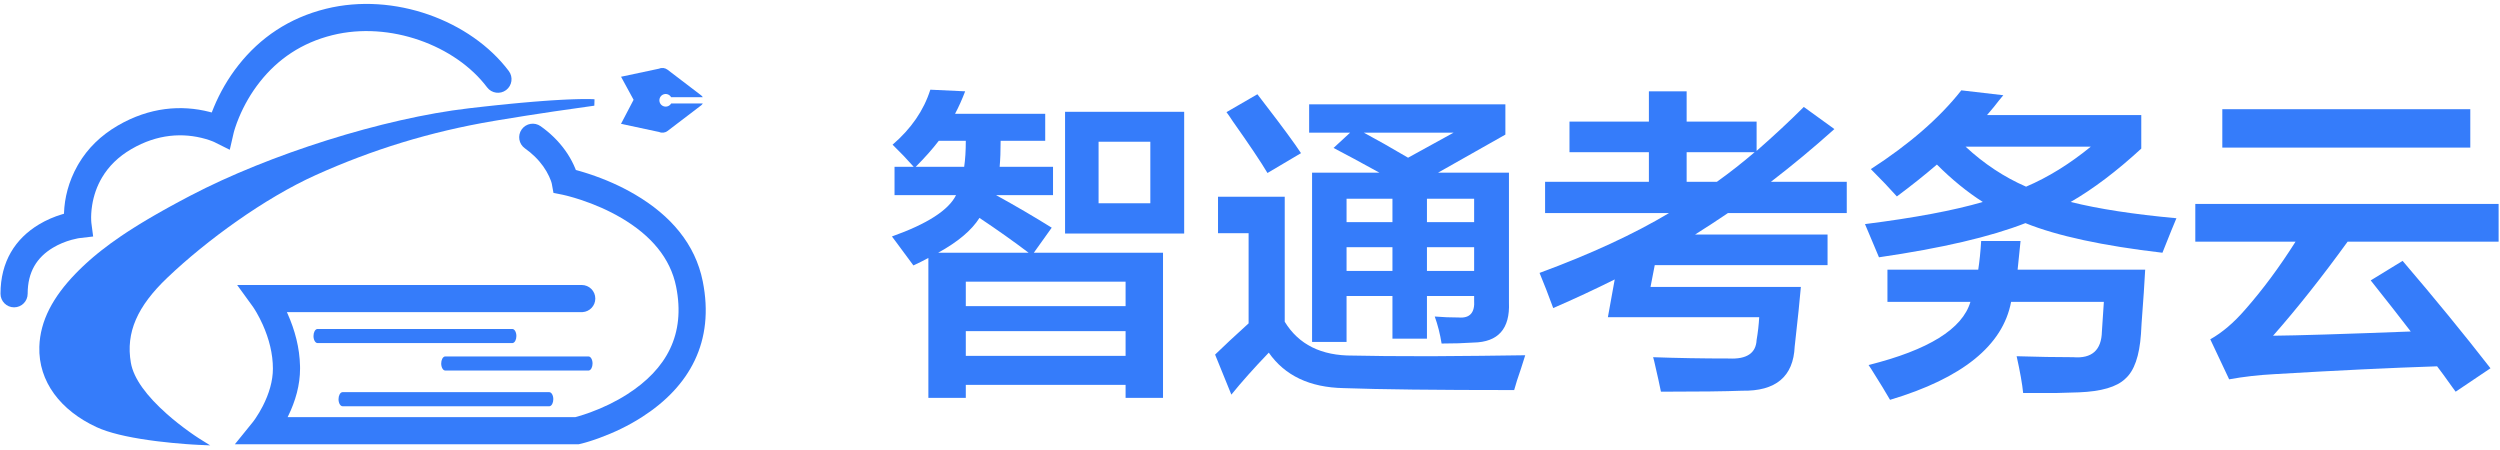 <?xml version="1.0" encoding="UTF-8"?>
<svg width="389px" height="70px" viewBox="0 0 389 70" version="1.1" xmlns="http://www.w3.org/2000/svg" xmlns:xlink="http://www.w3.org/1999/xlink">
    <title>编组 43</title>
    <g id="页面-1" stroke="none" stroke-width="1" fill="none" fill-rule="evenodd">
        <g id="编组-43" transform="translate(0.079, 0.61)" fill="#357CFA" fill-rule="nonzero">
            <g id="编组-42" transform="translate(0, 0)">
                <path d="M91.408,14.803 L91.903,14.811 L92.155,14.82 L92.428,14.836 L92.399,15.834 L86.098,16.732 C83.186,17.164 80.258,17.623 77.441,18.095 L77.441,18.095 L76.691,18.221 C66.872,19.881 57.831,22.675 49.047,26.634 C41.098,30.216 32.075,36.769 25.949,42.61 C21.307,47.036 19.46,51.11 20.287,55.851 C20.715,58.303 22.76,61.032 25.874,63.793 C26.989,64.782 28.168,65.708 29.34,66.547 L29.34,66.547 L29.8,66.873 L30.212,67.158 L30.731,67.503 L31.003,67.677 L32.625,68.691 L30.722,68.605 L29.816,68.554 L28.799,68.484 C27.426,68.382 25.988,68.245 24.547,68.068 C24.376,68.047 24.207,68.026 24.039,68.004 L24.039,68.004 L23.046,67.869 C19.629,67.382 16.826,66.723 14.951,65.855 C9.373,63.274 5.88,58.786 6.042,53.345 C6.166,49.292 8.163,45.603 11.69,41.956 C11.858,41.782 12.029,41.609 12.203,41.437 L12.203,41.437 L12.731,40.923 C12.91,40.752 13.092,40.582 13.276,40.413 L13.276,40.413 L13.839,39.906 L14.42,39.403 C14.617,39.235 14.818,39.068 15.022,38.901 L15.022,38.901 L15.645,38.4 C16.596,37.649 17.624,36.898 18.748,36.135 L18.748,36.135 L19.512,35.624 C19.641,35.539 19.772,35.453 19.904,35.367 L19.904,35.367 L20.713,34.85 L21.553,34.326 C21.696,34.238 21.84,34.15 21.985,34.062 L21.985,34.062 L22.875,33.528 L23.8,32.986 C23.957,32.895 24.115,32.803 24.276,32.712 L24.276,32.712 L25.255,32.156 L26.271,31.591 L27.328,31.015 C27.507,30.918 27.688,30.821 27.871,30.723 L27.871,30.723 L28.988,30.128 L29.562,29.827 C41.807,23.42 59.571,17.787 72.888,16.239 L72.888,16.239 L75.253,15.97 L77.472,15.731 L79.547,15.523 L81.01,15.385 L82.84,15.226 L84.534,15.094 L85.717,15.011 L87.179,14.924 L88.191,14.874 L89.132,14.838 L90.002,14.814 L90.544,14.805 L91.408,14.803 Z" id="形状结合"></path>
                <path d="M50.637,0.756 C61.238,-1.871 73.179,2.586 79.092,10.444 C79.793,11.377 79.606,12.701 78.674,13.403 C77.742,14.104 76.417,13.917 75.716,12.985 C70.806,6.46 60.583,2.644 51.652,4.857 C46.854,6.045 43.15,8.593 40.363,12.121 C38.969,13.883 37.896,15.779 37.107,17.672 C36.872,18.236 36.677,18.764 36.521,19.243 L36.412,19.589 L36.355,19.782 L36.284,20.044 L35.673,22.697 L33.252,21.489 L33.058,21.405 L32.981,21.374 C32.679,21.253 32.321,21.129 31.914,21.012 C28.399,20.005 24.421,20.231 20.384,22.576 C18.329,23.769 16.834,25.263 15.803,26.999 C15,28.35 14.506,29.801 14.266,31.283 C14.115,32.212 14.079,33.042 14.111,33.71 L14.136,34.063 L14.416,36.189 L12.233,36.446 L12.001,36.485 C11.721,36.538 11.402,36.61 11.056,36.707 C10.065,36.982 9.074,37.386 8.164,37.932 C5.665,39.432 4.225,41.689 4.225,45.1 C4.225,46.266 3.279,47.212 2.113,47.212 C0.946,47.212 0,46.266 0,45.1 C0,40.113 2.283,36.534 5.99,34.309 C7.137,33.62 8.346,33.108 9.56,32.742 L9.876,32.649 L9.88,32.527 C9.966,30.219 10.57,27.662 11.989,25.154 L12.171,24.841 C13.566,22.492 15.578,20.48 18.262,18.922 C23.185,16.064 28.118,15.678 32.519,16.8 L32.87,16.893 L33.006,16.541 L33.207,16.046 C34.137,13.815 35.399,11.587 37.048,9.501 C40.391,5.27 44.881,2.181 50.637,0.756 Z" id="路径"></path>
                <path d="M81.095,19.528 C81.77,18.576 83.089,18.351 84.04,19.026 C84.781,19.55 85.456,20.113 86.069,20.709 C87.474,22.074 88.492,23.551 89.184,25.04 C89.284,25.255 89.373,25.46 89.452,25.656 L89.524,25.841 L89.772,25.908 L90.255,26.046 L90.778,26.202 C90.958,26.258 91.145,26.316 91.337,26.378 L91.593,26.462 C94.03,27.265 96.468,28.322 98.759,29.671 C104.295,32.932 108.11,37.37 109.269,43.164 C111.142,52.512 107.247,59.526 99.798,64.295 C97.699,65.639 95.464,66.702 93.23,67.52 L92.981,67.611 L92.503,67.779 L92.054,67.929 L91.636,68.063 L91.25,68.181 L90.898,68.282 L90.582,68.368 L90.303,68.438 L89.945,68.521 L36.462,68.521 L39.279,65.043 L39.354,64.944 L39.508,64.732 L39.707,64.446 C40.083,63.892 40.461,63.261 40.814,62.571 C41.8,60.641 42.385,58.654 42.385,56.754 C42.385,54.443 41.794,52.114 40.802,49.901 C40.502,49.23 40.183,48.614 39.864,48.061 L39.634,47.675 L39.452,47.384 L39.281,47.127 L36.82,43.734 L90.438,43.734 C91.605,43.734 92.551,44.679 92.551,45.846 C92.551,46.971 91.671,47.891 90.562,47.955 L90.438,47.959 L44.559,47.958 L44.658,48.173 C45.82,50.768 46.542,53.522 46.605,56.35 L46.61,56.754 C46.61,59.292 45.908,61.789 44.738,64.17 L44.675,64.295 L89.447,64.295 L89.772,64.207 L89.891,64.173 C90.456,64.01 91.091,63.804 91.777,63.553 C93.74,62.834 95.702,61.901 97.52,60.737 C103.623,56.829 106.618,51.437 105.126,43.993 C104.235,39.54 101.206,36.015 96.615,33.312 C94.606,32.129 92.439,31.19 90.27,30.475 C89.619,30.26 89.01,30.08 88.455,29.932 L88.05,29.827 L87.497,29.697 L86.04,29.405 L85.783,27.994 L85.759,27.889 C85.754,27.869 85.747,27.846 85.741,27.822 L85.69,27.659 L85.621,27.46 C85.554,27.28 85.466,27.064 85.352,26.82 C84.87,25.782 84.145,24.731 83.123,23.738 C82.667,23.294 82.159,22.871 81.597,22.473 C80.645,21.798 80.421,20.479 81.095,19.528 Z" id="路径"></path>
                <path d="M79.636,50.578 C79.986,50.578 80.27,51.07 80.27,51.676 C80.27,52.235 80.028,52.697 79.715,52.764 L79.636,52.773 L49.335,52.773 C48.985,52.773 48.701,52.282 48.701,51.676 C48.701,51.116 48.943,50.655 49.255,50.587 L49.335,50.578 L79.636,50.578 Z" id="路径"></path>
                <path d="M91.487,54.853 C91.837,54.853 92.121,55.344 92.121,55.95 C92.121,56.509 91.879,56.971 91.567,57.039 L91.487,57.047 L69.207,57.047 C68.857,57.047 68.573,56.556 68.573,55.95 C68.573,55.391 68.815,54.929 69.128,54.861 L69.207,54.853 L91.487,54.853 Z" id="路径"></path>
                <path d="M85.382,60.409 C85.732,60.409 86.016,60.9 86.016,61.506 C86.016,62.065 85.774,62.527 85.462,62.595 L85.382,62.603 L53.229,62.603 C52.879,62.603 52.595,62.112 52.595,61.506 C52.595,60.947 52.837,60.485 53.15,60.417 L53.229,60.409 L85.382,60.409 Z" id="路径"></path>
                <path d="M96.543,11.334 L102.473,10.074 C102.909,9.884 103.409,9.947 103.789,10.236 L109.014,14.221 C109.12,14.299 109.205,14.397 109.268,14.51 L104.346,14.51 C104.127,14.13 103.684,13.94 103.261,14.045 C102.839,14.151 102.536,14.524 102.522,14.968 C102.508,15.404 102.782,15.799 103.205,15.933 C103.62,16.066 104.078,15.904 104.318,15.545 L104.353,15.489 L109.275,15.489 C109.212,15.602 109.12,15.7 109.021,15.785 L103.789,19.77 C103.409,20.059 102.909,20.115 102.473,19.925 L96.55,18.658 L98.508,14.918 L96.557,11.334 L96.543,11.334 Z" id="路径"></path>
            </g>
            <g id="智通考务云" transform="translate(138.705, 13.346)">
                <path d="M0.405,16.407 L0.405,12.001 L3.393,12.001 C2.346,10.82 1.249,9.672 0.101,8.558 C3.005,6.06 4.963,3.207 5.975,0 L11.394,0.253 C10.921,1.502 10.398,2.667 9.824,3.747 L23.851,3.747 L23.851,7.95 L16.913,7.95 C16.913,9.537 16.862,10.887 16.761,12.001 L25.066,12.001 L25.066,16.407 L16.204,16.407 C19.209,18.061 22.095,19.749 24.863,21.471 L22.078,25.37 L42.181,25.37 L42.181,47.954 L36.358,47.954 L36.358,45.929 L11.495,45.929 L11.495,47.954 L5.671,47.954 L5.671,26.18 C4.929,26.585 4.152,26.973 3.342,27.345 C2.768,26.568 1.857,25.336 0.608,23.648 C0.338,23.277 0.135,23.007 0,22.838 C5.503,20.88 8.828,18.736 9.976,16.407 L0.405,16.407 Z M26.939,22.382 L26.939,3.443 L45.473,3.443 L45.473,22.382 L26.939,22.382 Z M11.495,37.573 L11.495,41.422 L36.358,41.422 L36.358,37.573 L11.495,37.573 Z M11.495,29.876 L11.495,33.674 L36.358,33.674 L36.358,29.876 L11.495,29.876 Z M32.155,8.102 L32.155,17.673 L40.207,17.673 L40.207,8.102 L32.155,8.102 Z M21.268,25.37 C18.905,23.58 16.356,21.774 13.622,19.951 C12.406,21.876 10.263,23.682 7.191,25.37 L21.268,25.37 Z M7.292,7.95 C6.313,9.233 5.114,10.583 3.697,12.001 L11.242,12.001 C11.41,10.853 11.495,9.503 11.495,7.95 L7.292,7.95 Z" id="形状"></path>
                <path d="M85.528,39.498 C85.291,38.012 84.937,36.611 84.464,35.295 C85.713,35.396 86.962,35.447 88.211,35.447 C89.933,35.582 90.726,34.687 90.591,32.763 L90.591,32.105 L83.249,32.105 L83.249,38.738 L77.881,38.738 L77.881,32.105 L70.741,32.105 L70.741,39.244 L65.374,39.244 L65.374,12.913 L75.856,12.913 C72.919,11.292 70.539,10.009 68.716,9.064 L71.298,6.684 L64.918,6.684 L64.918,2.279 L95.453,2.279 L95.453,6.988 L84.971,12.913 L96.01,12.913 L96.01,33.117 C96.179,37.202 94.339,39.278 90.49,39.346 C89.005,39.447 87.351,39.498 85.528,39.498 Z M52.815,47.448 L50.284,41.219 C51.6,39.937 53.339,38.316 55.499,36.358 L55.499,22.331 L50.739,22.331 L50.739,16.66 L61.12,16.66 L61.12,36.105 C63.281,39.65 66.808,41.405 71.703,41.371 C74.438,41.439 78.472,41.473 83.806,41.473 C89.376,41.439 94.288,41.388 98.542,41.321 C98.373,41.861 98.153,42.553 97.883,43.397 C97.411,44.747 97.056,45.861 96.82,46.739 C84.701,46.739 75.856,46.638 70.286,46.435 C65.019,46.334 61.137,44.494 58.639,40.916 C56.309,43.346 54.368,45.524 52.815,47.448 Z M58.436,12.963 C57.39,11.208 55.601,8.541 53.069,4.963 C52.63,4.287 52.292,3.798 52.056,3.494 L56.867,0.709 C57.137,1.08 57.575,1.654 58.183,2.431 C60.783,5.806 62.605,8.288 63.652,9.874 L58.436,12.963 Z M83.249,24.509 L83.249,28.205 L90.591,28.205 L90.591,24.509 L83.249,24.509 Z M87.401,6.684 L73.425,6.684 C75.383,7.731 77.679,9.03 80.312,10.583 L87.401,6.684 Z M90.591,16.964 L83.249,16.964 L83.249,20.61 L90.591,20.61 L90.591,16.964 Z M70.741,24.509 L70.741,28.205 L77.881,28.205 L77.881,24.509 L70.741,24.509 Z M70.741,16.964 L70.741,20.61 L77.881,20.61 L77.881,16.964 L70.741,16.964 Z" id="形状"></path>
                <path d="M119.658,46.992 C119.489,46.114 119.134,44.511 118.594,42.181 C118.527,41.945 118.476,41.76 118.442,41.624 C122.19,41.76 126.122,41.827 130.241,41.827 C133.009,41.962 134.444,41 134.545,38.941 C134.748,37.759 134.883,36.578 134.95,35.396 L111.404,35.396 L112.467,29.522 C109.429,31.041 106.239,32.527 102.896,33.978 C102.154,31.953 101.445,30.13 100.77,28.509 C108.737,25.572 115.455,22.466 120.924,19.192 L101.631,19.192 L101.631,14.331 L117.784,14.331 L117.784,9.723 L105.428,9.723 L105.428,4.963 L117.784,4.963 L117.784,0.253 L123.658,0.253 L123.658,4.963 L134.545,4.963 L134.545,9.52 C137.246,7.157 139.693,4.878 141.888,2.684 L146.648,6.127 C143.407,9.03 140.115,11.765 136.773,14.331 L148.572,14.331 L148.572,19.192 L130.089,19.192 C128.401,20.34 126.696,21.454 124.975,22.534 L145.584,22.534 L145.584,27.294 L118.696,27.294 L118.037,30.687 L141.432,30.687 C141.263,32.678 140.959,35.615 140.521,39.498 C140.487,39.7 140.47,39.852 140.47,39.953 C140.267,44.646 137.533,46.941 132.267,46.84 C129.701,46.941 125.498,46.992 119.658,46.992 Z M128.367,14.331 C130.393,12.879 132.351,11.343 134.241,9.723 L123.658,9.723 L123.658,14.331 L128.367,14.331 Z" id="形状"></path>
                <path d="M153.585,26.079 C153.416,25.64 153.011,24.678 152.37,23.192 C151.931,22.146 151.61,21.386 151.408,20.914 C159.138,19.935 165.249,18.787 169.739,17.47 C167.308,15.917 164.928,13.976 162.599,11.647 C160.674,13.301 158.598,14.955 156.37,16.609 C155.256,15.36 153.906,13.942 152.319,12.356 C158.328,8.473 163.021,4.389 166.397,0.101 L172.929,0.861 C172.76,1.063 172.524,1.35 172.22,1.722 C171.849,2.228 171.241,2.971 170.397,3.95 L194.399,3.95 L194.399,9.165 C190.585,12.676 186.922,15.445 183.411,17.47 C187.732,18.55 193.218,19.394 199.868,20.002 C199.463,20.947 198.839,22.483 197.995,24.61 C197.86,24.948 197.758,25.201 197.691,25.37 C188.407,24.289 181.301,22.753 176.372,20.762 C170.937,22.888 163.341,24.661 153.585,26.079 Z M176.018,47.195 C175.883,45.811 175.545,43.903 175.005,41.473 C178.28,41.574 181.217,41.624 183.816,41.624 C186.719,41.861 188.205,40.527 188.272,37.624 C188.407,35.801 188.509,34.265 188.576,33.016 L174.144,33.016 C172.861,39.801 166.582,44.882 155.307,48.258 C154.733,47.245 153.754,45.642 152.37,43.447 C152.167,43.144 152.032,42.941 151.965,42.84 C161.282,40.51 166.565,37.236 167.814,33.016 L154.902,33.016 L154.902,28.003 L169.03,28.003 C169.232,26.686 169.384,25.201 169.486,23.547 L175.613,23.547 L175.157,28.003 L195.007,28.003 C194.906,29.961 194.72,32.729 194.45,36.307 C194.416,37.084 194.383,37.658 194.349,38.029 C194.112,41.439 193.302,43.751 191.918,44.967 C190.602,46.249 188.188,46.958 184.677,47.093 C183.732,47.127 182.567,47.161 181.183,47.195 C180.508,47.195 179.765,47.195 178.955,47.195 C178.246,47.195 177.267,47.195 176.018,47.195 Z M186.551,8.862 L167.055,8.862 C169.924,11.529 173.064,13.605 176.474,15.09 C179.883,13.639 183.242,11.562 186.551,8.862 Z" id="形状"></path>
                <path d="M202.805,23.648 L202.805,17.774 L250,17.774 L250,23.648 L226.504,23.648 C222.52,29.151 218.655,34.029 214.908,38.282 C218.588,38.249 225.727,38.029 236.328,37.624 C234.674,35.464 232.597,32.813 230.099,29.674 L235.062,26.636 C240.058,32.476 244.615,38.046 248.734,43.346 L243.316,46.992 C243.181,46.823 242.995,46.57 242.759,46.233 C241.78,44.848 241.003,43.785 240.429,43.042 C233.205,43.279 224.782,43.684 215.161,44.258 C212.629,44.393 210.266,44.663 208.072,45.068 L205.135,38.839 C206.991,37.793 208.798,36.257 210.553,34.231 C213.287,31.126 215.904,27.598 218.402,23.648 L202.805,23.648 Z M207.008,9.014 L207.008,3.038 L245.594,3.038 L245.594,9.014 L207.008,9.014 Z" id="形状"></path>
            </g>
        </g>
    </g>
</svg>